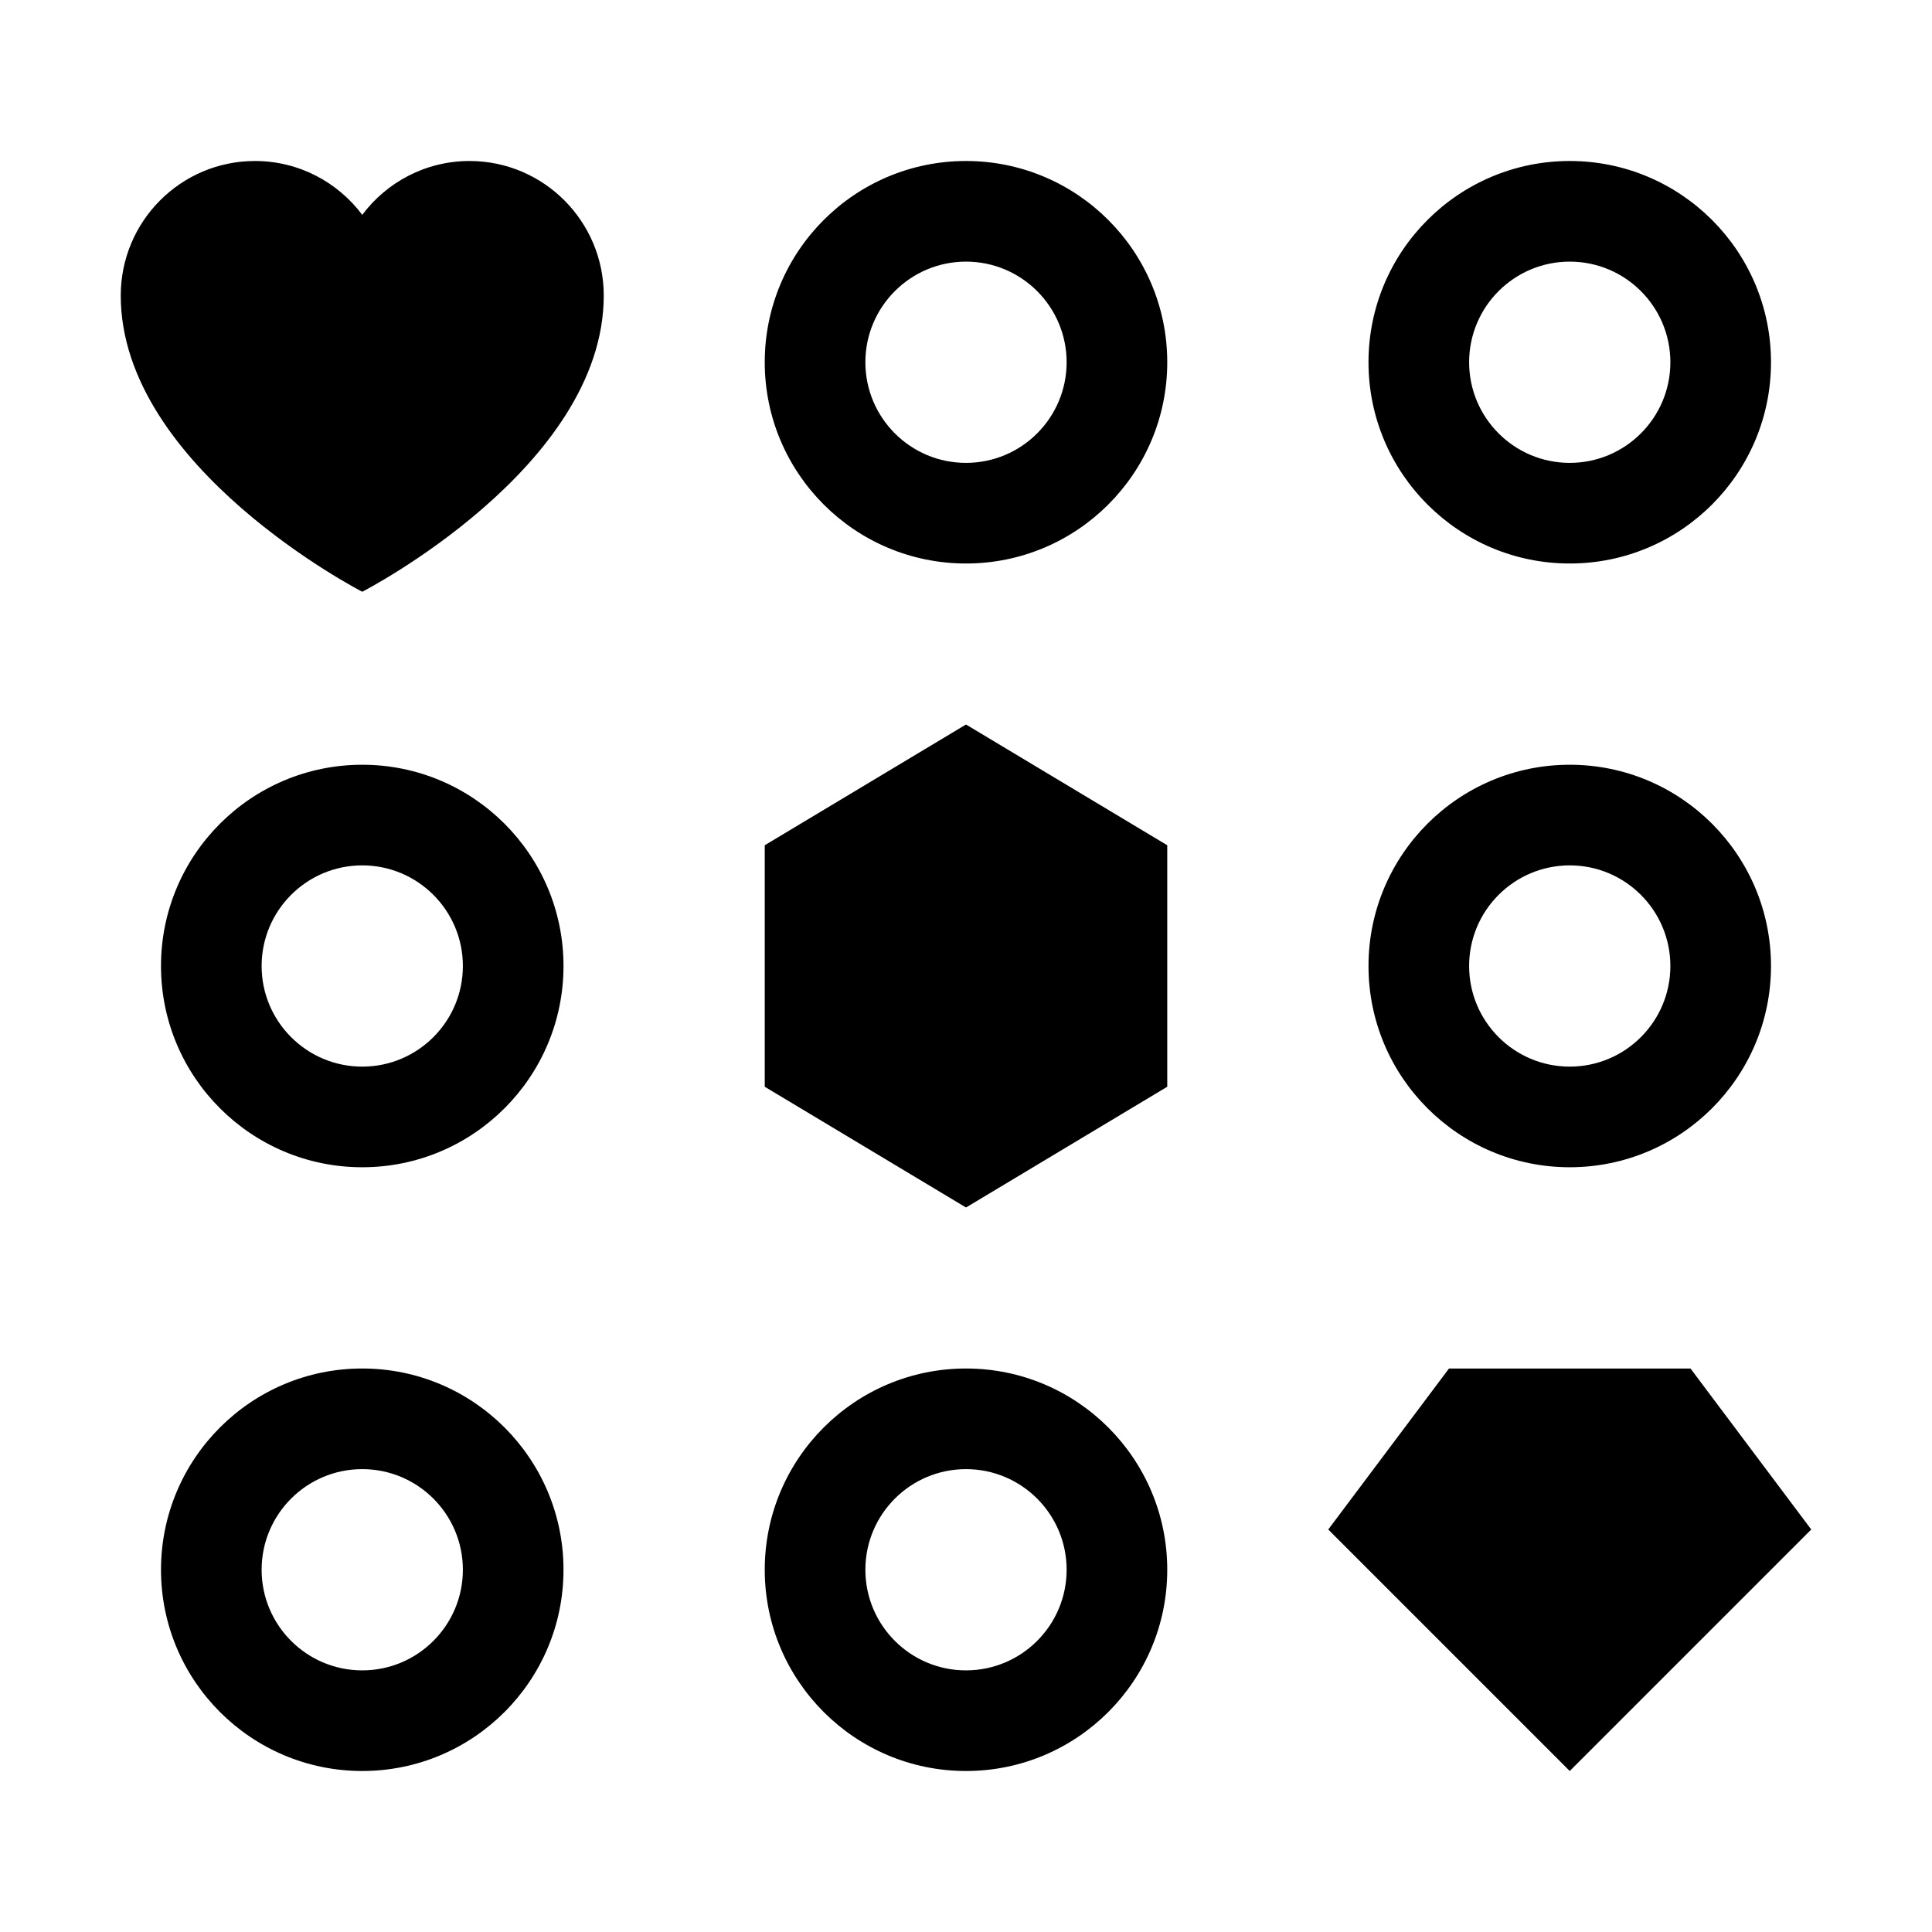 <svg xmlns="http://www.w3.org/2000/svg" fill="currentColor" height="24" viewBox="0 0 24 24" width="24" focusable="false" aria-hidden="true" style="pointer-events: none; display: inherit; width: 100%; height: 100%;"><path clip-rule="evenodd" d="M3.167 2C2.247 2 1.5 2.748 1.5 3.672c0 2.138 3 3.679 3 3.679s3-1.541 3-3.68C7.5 2.749 6.753 2 5.833 2c-.545 0-1.029.263-1.333.669C4.196 2.263 3.712 2 3.167 2ZM16.5 19l1.5-2h3l1.5 2-3 3-3-3ZM12 9l2.5 1.5v3L12 15l-2.5-1.5v-3L12 9Zm0-3.25c.69 0 1.25-.56 1.25-1.25S12.69 3.25 12 3.25s-1.25.56-1.25 1.25.56 1.25 1.25 1.25ZM12 7c1.38 0 2.5-1.12 2.5-2.5S13.38 2 12 2 9.5 3.12 9.5 4.5 10.62 7 12 7Zm1.25 12.5c0 .69-.56 1.25-1.25 1.25s-1.25-.56-1.25-1.25.56-1.25 1.25-1.25 1.25.56 1.25 1.25Zm1.25 0c0 1.38-1.12 2.5-2.5 2.5s-2.5-1.12-2.5-2.5S10.62 17 12 17s2.5 1.12 2.5 2.5Zm-10 1.25c.69 0 1.25-.56 1.25-1.25s-.56-1.25-1.25-1.25-1.25.56-1.25 1.25.56 1.25 1.25 1.25Zm0 1.25C5.88 22 7 20.88 7 19.5S5.88 17 4.5 17 2 18.12 2 19.5 3.12 22 4.5 22ZM20.75 4.5c0 .69-.56 1.25-1.25 1.25s-1.25-.56-1.25-1.25.56-1.25 1.25-1.25 1.25.56 1.25 1.25Zm1.25 0C22 5.88 20.88 7 19.5 7S17 5.88 17 4.5 18.12 2 19.5 2 22 3.12 22 4.5Zm-2.5 8.75c.69 0 1.25-.56 1.25-1.25s-.56-1.25-1.25-1.25-1.25.56-1.25 1.25.56 1.25 1.25 1.25Zm0 1.25c1.38 0 2.5-1.12 2.5-2.5s-1.12-2.5-2.5-2.5S17 10.62 17 12s1.12 2.5 2.5 2.5ZM5.75 12c0 .69-.56 1.25-1.25 1.25S3.25 12.69 3.25 12s.56-1.25 1.25-1.25 1.25.56 1.25 1.25ZM7 12c0 1.38-1.12 2.5-2.5 2.5S2 13.38 2 12s1.12-2.5 2.5-2.5S7 10.62 7 12Z" fill-rule="evenodd"/></svg>